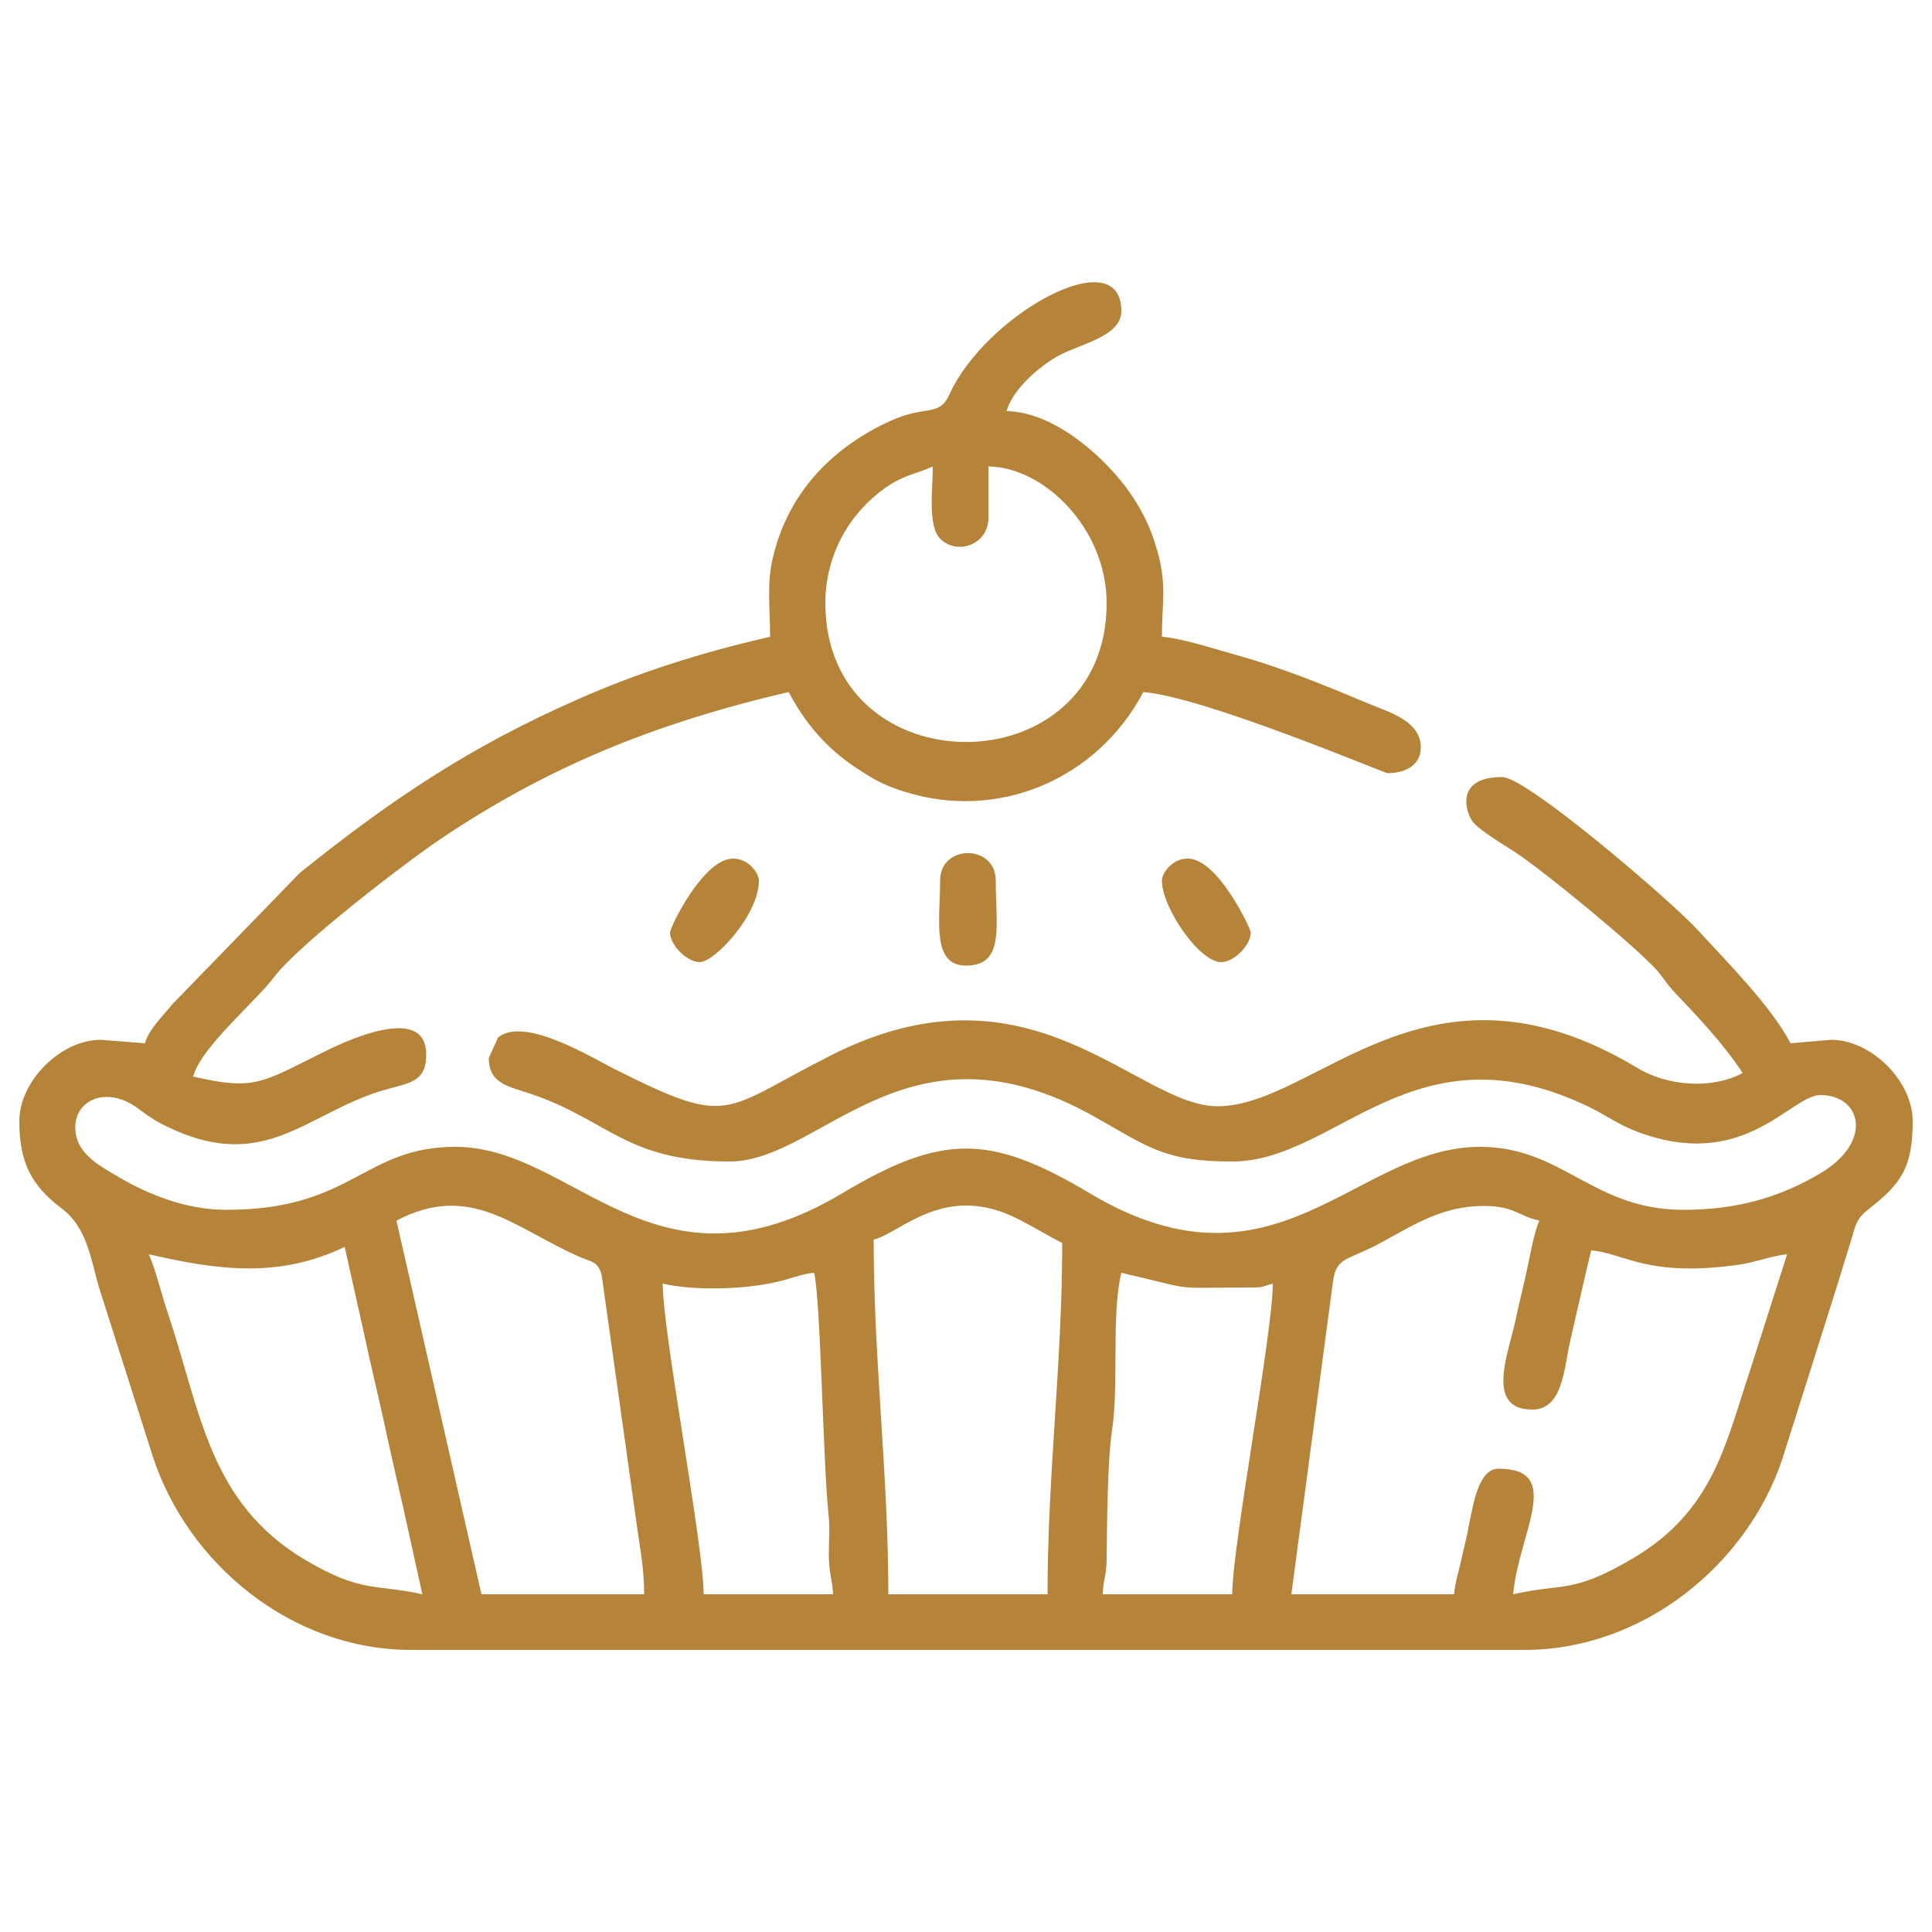 <?xml version="1.0" encoding="UTF-8"?> <!-- Creator: CorelDRAW X6 --> <svg xmlns="http://www.w3.org/2000/svg" xmlns:xlink="http://www.w3.org/1999/xlink" xml:space="preserve" width="50mm" height="50mm" style="shape-rendering:geometricPrecision; text-rendering:geometricPrecision; image-rendering:optimizeQuality; fill-rule:evenodd; clip-rule:evenodd" viewBox="0 0 5000 5000"> <defs> <style type="text/css"> <![CDATA[ .fil0 {fill:#B58438} ]]> </style> </defs> <g id="Слой_x0020_1">  <g id="_869278336"> <g id="_191016480"> <path class="fil0" d="M3189 4126l-335 0c1,-41 10,-45 10,-95 1,-84 2,-246 13,-322 20,-128 -2,-301 25,-415 209,48 113,38 344,38 26,0 27,-5 48,-10 0,127 -105,679 -105,804zm-1474 -804c82,19 212,15 293,-4 39,-8 64,-21 99,-24 17,72 23,492 37,623 4,34 1,70 1,104 0,53 9,64 11,105l-335 0c0,-126 -106,-678 -106,-804zm546 -114c71,-17 185,-151 376,-52 41,21 72,40 112,61 0,310 -38,600 -38,909l-412 0c0,-311 -38,-606 -38,-918zm-1876 38c178,41 336,63 507,-19l49 219c16,76 33,145 51,226 17,80 34,153 51,227l50 227c-118,-27 -157,-2 -303,-89 -249,-148 -270,-382 -356,-640 -15,-43 -32,-115 -49,-151zm3580 402c80,0 82,-105 99,-179 19,-82 35,-155 54,-233 87,7 145,72 389,36 37,-6 83,-23 118,-26l-95 298c-64,190 -94,365 -304,489 -158,93 -179,63 -310,93 14,-158 133,-325 -38,-325 -53,0 -66,98 -76,144 -6,33 -12,56 -19,86 -7,34 -17,63 -20,95l-421 0 108 -811c9,-57 29,-52 103,-88 92,-47 169,-106 287,-106 79,0 89,26 144,38 -14,29 -24,91 -33,131 -11,50 -20,84 -30,132 -18,81 -77,226 44,226zm-2939 -489c194,-102 307,22 479,96 27,11 42,10 52,44l92 655c8,57 18,105 18,172l-421 0 -220 -967zm1110 -1598c0,-132 69,-242 165,-305 43,-28 70,-29 113,-49 0,62 -14,157 21,189 46,42 123,11 123,-55l0 -134c148,3 306,164 306,354 0,479 -728,479 -728,0zm-143 87c-180,41 -345,94 -498,162 -278,122 -484,260 -719,449l-330 340c-24,30 -61,65 -71,101l-114 -9c-104,0 -211,107 -211,210 0,106 30,166 109,226 64,48 74,122 96,201l141 443c90,274 356,499 668,499l2881 0c307,0 575,-220 667,-492l140 -443c13,-42 23,-74 34,-110 16,-49 13,-66 49,-95 85,-66 115,-108 115,-229 0,-103 -107,-210 -211,-210l-105 9c-51,-97 -165,-211 -241,-294 -69,-75 -442,-395 -505,-395 -125,0 -94,92 -77,115 15,21 82,61 111,80 69,45 303,236 366,305 19,22 22,31 42,53 65,69 128,134 180,213 -81,43 -195,34 -274,-14 -542,-326 -830,100 -1085,100 -209,0 -480,-393 -996,-134 -287,144 -259,191 -558,41 -58,-28 -238,-142 -308,-85l-24 53c0,69 55,74 109,93 201,68 247,175 514,175 238,0 458,-387 941,-118 142,80 184,118 360,118 272,0 473,-365 932,-137 43,22 67,41 114,59 279,107 399,-94 476,-94 106,0 138,120 1,202 -103,61 -213,95 -355,95 -236,0 -312,-163 -527,-163 -322,0 -528,408 -1010,120 -258,-154 -382,-154 -640,0 -486,291 -692,-120 -1001,-120 -239,0 -266,163 -593,163 -114,0 -217,-47 -291,-92 -38,-22 -85,-50 -97,-96 -22,-89 72,-141 161,-73 26,19 39,29 70,44 259,128 366,-38 572,-95 61,-17 102,-20 102,-90 0,-137 -221,-29 -272,-3 -154,76 -173,97 -331,60 20,-76 161,-193 210,-258 63,-84 346,-301 435,-360 266,-178 539,-294 896,-377 43,81 98,146 176,197 44,29 70,44 121,60 246,79 502,-32 621,-257 159,13 624,210 632,210 39,0 86,-16 86,-67 0,-65 -75,-89 -128,-110 -119,-50 -228,-95 -350,-129 -51,-14 -138,-43 -192,-47 0,-85 13,-133 -11,-219 -17,-64 -44,-117 -82,-168 -65,-86 -189,-195 -309,-197 15,-55 81,-112 128,-140 56,-33 169,-51 169,-119 0,-186 -352,10 -445,216 -27,59 -59,26 -152,68 -152,69 -266,187 -305,355 -16,67 -7,128 -7,204z"></path> <path class="fil0" d="M3007 2279c0,70 97,211 153,211 34,0 77,-44 77,-77 0,-9 -85,-191 -163,-191 -41,0 -67,38 -67,57z"></path> <path class="fil0" d="M2433 2279c0,101 -23,220 67,220 101,0 77,-103 77,-220 0,-95 -144,-95 -144,0z"></path> <path class="fil0" d="M1734 2413c0,33 44,77 77,77 38,0 153,-122 153,-211 0,-19 -26,-57 -67,-57 -77,0 -163,178 -163,191z"></path> </g> </g> </g> </svg> 